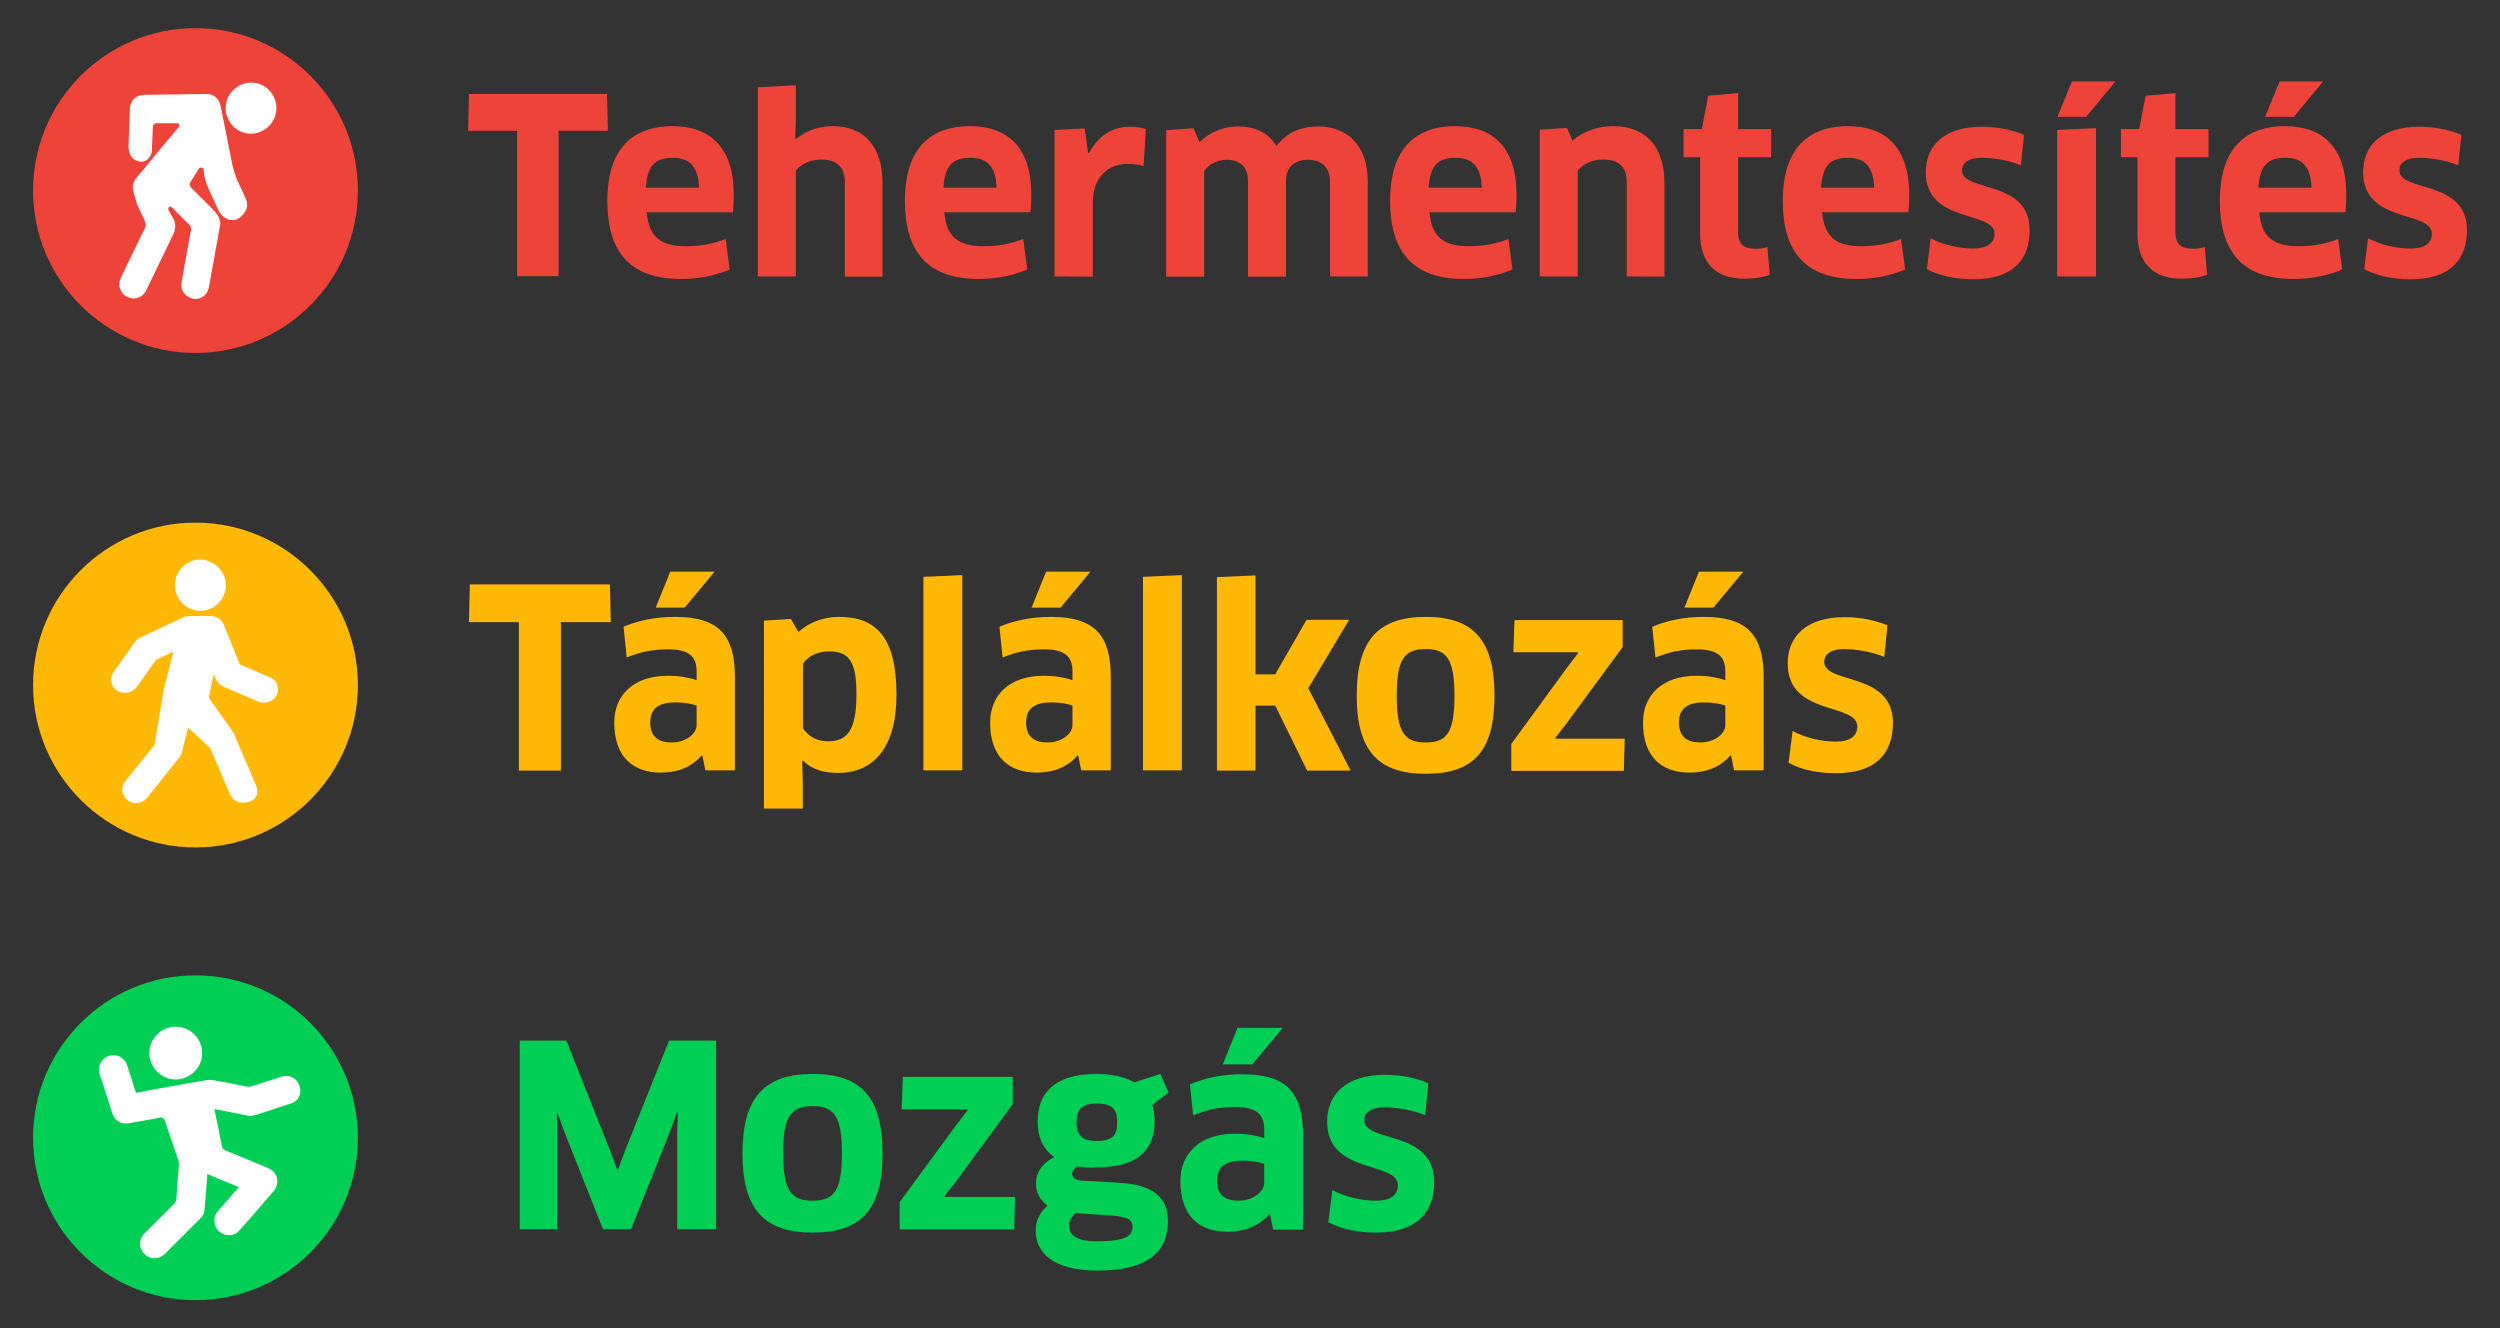 <?xml version="1.0" encoding="utf-8"?>
<!-- Generator: Adobe Illustrator 22.0.0, SVG Export Plug-In . SVG Version: 6.00 Build 0)  -->
<svg version="1.1" id="Layer_1" xmlns="http://www.w3.org/2000/svg" xmlns:xlink="http://www.w3.org/1999/xlink" x="0px" y="0px"
	 viewBox="0 0 862 458" style="enable-background:new 0 0 862 458;" xml:space="preserve">
<rect x="0" y="0" width="862" height="458" fill="#333333" stroke="none"/>
<style type="text/css">
	.st0{fill:#01CE54;}
	.st1{fill:#EE4338;}
	.st2{fill:#FFFFFF;}
	.st3{fill:#FFB806;}
</style>
<g>
	<g id="Layer_1_1_">
		<g>
			<path class="st0" d="M195.3,358.8l15.1,38l2.4,6.5h0.3l2.4-6.5l15.2-38h16.2v65h-13.4v-33.1l0.2-7l-0.3-0.1l-2.4,6.6l-13.4,33.6
				h-9.7l-13.3-33.5l-2.4-6.6l-0.2,0.1l0.1,7v33h-12.9v-65H195.3z"/>
			<path class="st0" d="M280.2,425c-16.7,0-24.2-8-24.2-27.3c0-19.2,7.5-27.4,24.2-27.4c16.8,0,24.1,8.1,24.1,27.4
				C304.3,417.1,297,425,280.2,425z M280.2,414c7.4,0,10.1-3.5,10.1-16.3s-2.7-16.3-10.1-16.3c-7.5,0-10.2,3.5-10.2,16.3
				C270.1,410.8,272.9,414,280.2,414z"/>
			<path class="st0" d="M329.9,407l-4.2,5.4l0.1,0.3H350l-0.3,11.2h-39.5v-9.4l19.3-26.3l4.2-5.5l-0.1-0.2h-22.7l0.4-11.2h37.9v9.4
				L329.9,407z"/>
			<path class="st0" d="M371.5,402.2c-1.1,0.6-1.8,1.6-1.8,2.5c0,1.3,1.1,2.3,3.5,2.4l12.5,0.7c12.3,0.7,17,5.3,17,13.3
				c0,10.5-7,17-24.2,17c-15.1,0-21.4-5.9-21.4-13.9c0-3.1,1.4-6.2,4.1-8.5c-2.3-1.6-4-4.2-4-7.7s2-6.9,6.3-9
				c-3.5-2.5-5.7-6.4-5.7-12.4c0-9.5,5.6-16.3,20.2-16.3c4.5,0,9.4,0.7,13.1,2.9l9-2.9l2.8,6.4l-5.6,4.3c0.5,1.6,0.8,3.5,0.8,5.5
				c0,10.1-5.7,16-20,16C375.8,402.8,373.6,402.5,371.5,402.2z M370.8,418.3c-1.4,1.3-2.2,2.9-2.2,4.2c0,3.6,2.8,5.5,9.6,5.5
				c9.9,0,12.3-1.9,12.3-4.9c0-2.4-1.4-3.6-7.3-4L370.8,418.3z M371.2,387c0,5.1,2.7,6.4,6.7,6.4c5.6,0,7.3-1.7,7.3-6.5
				s-2-6.4-7-6.4C373,380.5,371.2,382.5,371.2,387z"/>
			<path class="st0" d="M437.9,418.8l-0.3-0.1c-3.2,3.8-8.3,6-14.3,6c-10,0-16.3-5.6-16.3-17.4c0-9.7,6.8-16.4,18.8-16.4
				c3.9,0,7.3,0.6,10.1,1.5v-3c0-5.3-2.8-7.7-10-7.7c-5.8,0-9.6,0.9-14.5,2.9l-1.1-10.7c5.3-2.3,11.3-3.5,18.1-3.5
				c15.6,0,20.9,6.7,20.9,21.1V424H439L437.9,418.8z M435.9,401.3c-1.3-0.5-3.9-1.1-7.5-1.1c-6,0-8.8,2.3-8.8,6.9
				c0,5.1,3,6.9,7.5,6.9c4.6,0,8.8-2.8,8.8-6.2V401.3z M442.2,354.5L431.8,367h-10.2l5.1-12.6H442.2z"/>
			<path class="st0" d="M474.5,425c-6.3,0-12.1-1.2-16.5-3.6l1.4-11.1c4.3,2.5,10.5,3.7,15,3.7c5.4,0,7.6-2.2,7.6-5.3
				c0-8.4-24.4-3.6-24.4-21.9c0-9.4,6.4-16.2,20-16.2c5.3,0,10.5,1,14.9,2.9l-1.1,11c-4.3-1.8-10.2-2.7-14.1-2.7
				c-4.4,0-6.9,1.7-6.9,4.4c0,8,24.1,3.2,24.1,21.3C494.6,417.8,488.7,425,474.5,425z"/>
		</g>
		<g>
			<path class="st1" d="M67.4,121.7c30.9,0,56-25.1,56-56s-25.1-56-56-56s-56,25.1-56,56S36.5,121.7,67.4,121.7"/>
			<path class="st2" d="M95.3,37.3c0,4.8-4,8.8-8.8,8.8s-8.7-4-8.7-8.8s4-8.8,8.7-8.8C91.4,28.4,95.3,32.4,95.3,37.3"/>
			<path class="st2" d="M84.8,68.7c-0.8-1.9-1.6-3.6-2.4-5.3c-1.4-2.7-2.1-5.6-2.6-8.1c-1.2-6.3-2.5-12.6-3.8-19
				c-0.5-2.4-2.4-3.9-4.8-3.9c0,0,0,0-0.1,0c-7.7,0.1-13.8,0.2-21.5,0.3c-2.7,0-4.7,2.1-4.8,4.7l-0.1,2.2c-0.1,3.6-0.3,7.3-0.4,10.9
				c0,0.9,0.2,1.9,0.5,2.7c1,2.2,3.6,3.1,5.4,2.2c0.4-0.2,0.7-0.4,1-0.8c1.3-1.5,1.2-2.9,1.2-2.9l0,0v-0.8c0.1-2.4,0.2-4.8,0.3-7.1
				c0-0.5,0.5-1.3,1.2-1.3c1.9,0,3.7,0,5.7,0h1.5c0.3,0,0.6,0.2,0.7,0.4c0.1,0.3,0.1,0.6-0.1,0.8l-8,9.6c0,0-0.1,0-0.1,0.1l-2.7,3.3
				c0,0,0,0.1-0.1,0.1l-0.5,0.7c-0.4,0.4-0.7,0.9-1.1,1.3l-0.9,1c-0.4,0.5-0.9,1-1.3,1.6c-1.2,1.4-1.5,3-1,4.7
				c0.4,1.3,0.7,2.5,1.1,3.8c0.5,1.8,2.5,5.1,3,6.8c0.2,0.7,0.2,1.4-0.2,2.1c-2.7,5.5-5.4,11-8,16.5c-0.2,0.5-0.4,1-0.6,1.5
				c-0.1,0.2-0.2,0.4-0.2,0.6v1.3c0.1,0.1,0.1,0.3,0.2,0.4c0.5,2.1,2.1,3.5,4.3,3.8c2,0.2,3.9-0.9,4.8-2.8c1.5-3.1,3-6.2,4.5-9.3
				l1.8-3.7c0.3-0.7,0.7-1.4,1-2.1c0.7-1.5,1.4-2.9,2.1-4.4c0.7-1.4,0.8-2.8,0.4-4.2c-0.3-1.1-2-3.4-2.2-4.3c0-0.3,0.1-0.6,0.4-0.8
				c0.3-0.1,0.6-0.1,0.8,0.1l0.2,0.2c0.1,0.1,0.3,0.2,0.4,0.4l1.6,1.6c1.3,1.3,2.5,2.6,3.8,3.8c0.6,0.6,0.8,1.2,0.6,2.1
				c-0.9,5.2-2.1,11.4-3.2,17.8c-0.5,2.6,1.1,5,3.7,5.6c0.1,0,0.3,0.1,0.4,0.2h1.2c0.1,0,0.2-0.1,0.3-0.1c2.2-0.5,3.5-1.9,3.9-4.3
				l0.5-2.8c1.1-6.1,2.2-12.3,3.3-18.4c0.1-0.3,0.1-0.7,0-1c-0.1-0.6-0.3-1.3-0.8-2.2c-0.6-1-1.2-1.5-1.2-1.5l-1.2-1.3
				c-0.4-0.4-0.8-0.9-1.3-1.3l-0.1-0.1c-1.8-1.8-3.6-3.6-5.4-5.4c-0.6-0.6-0.7-1.3-0.2-2c0.7-1.1,1.4-2.2,2.1-3.3l0.8-1.3
				c0.1-0.2,0.4-0.3,0.6-0.3h0.3l0,0c0.4,0,0.7,0.3,0.7,0.7c0.2,3.5,1.6,6.5,3.1,9.6c0.5,1.1,1,2.3,1.6,3.5c0.2,0.4,0.8,1.6,1.2,2.2
				c0.8,1,2,1.6,2.4,1.8c0.1,0,0.2,0.1,0.4,0.1c1.9,0.5,3.5-0.1,4.8-1.6C85.3,72.2,85.6,70.4,84.8,68.7"/>
		</g>
		<g>
			<path class="st3" d="M67.4,292.2c30.9,0,56-25.1,56-56s-25.1-56-56-56s-56,25.1-56,56C11.4,267.1,36.5,292.2,67.4,292.2"/>
			<path class="st2" d="M77.9,201.8c0,4.8-4,8.8-8.8,8.8s-8.8-4-8.8-8.9c0-4.8,4-8.8,8.8-8.8C73.9,193.1,77.9,197.1,77.9,201.8"/>
			<path class="st2" d="M95.6,236.1c-0.4-1.2-1.4-2.1-2.6-2.6l-10.3-4.4l-5.6-13.8c-0.7-1.7-2.5-2.9-4.5-2.9h-7.4
				c-0.1,0-1.4,0.1-2.1,0.5l-14.7,6.9c-0.7,0.4-1.4,0.9-1.9,1.6l-7.4,10.4c-0.7,1-1,2.2-0.7,3.4c0.2,1.2,1,2.3,2.1,3
				c0.8,0.5,1.7,0.7,2.6,0.7c1.6,0,3.1-0.8,4-2l6.7-9.4l6-2.8c-0.3,1.2-0.7,2.7-1.1,4.2c-2,8-2.4,9.4-2.4,9.8l-3,18.1l-10.2,12.7
				c-0.8,1-1.1,2.2-0.9,3.4c0.2,1.2,0.9,2.3,1.9,3.1c0.8,0.6,1.8,0.9,2.8,0.9c1.5,0,2.9-0.7,3.8-1.8l10.7-13.4
				c0.7-0.7,1.2-1.4,1.3-2.3l2.2-8.5l7.6,7.1l6.8,15.9c0.8,1.7,2.5,2.9,4.5,2.9c0.6,0,1.8-0.2,2.4-0.4c1-0.4,1.8-1.1,2.2-2
				c0.5-1.1,0.4-2.5-0.2-3.8l-7.4-17.3c-0.1-0.4-0.3-0.7-0.6-1.1L72,240.6l1.7-8.1l0.7,1.6c0.5,1.1,1.4,2.1,2.5,2.6l12.1,5.2
				c0.6,0.3,1.3,0.4,2,0.4c1.9,0,3.6-1,4.4-2.7C96,238.5,96,237.3,95.6,236.1"/>
		</g>
		<g>
			<path class="st0" d="M67.4,448.3c30.9,0,56-25.1,56-56s-25.1-56-56-56s-56,25.1-56,56S36.5,448.3,67.4,448.3"/>
			<path class="st2" d="M103.5,375.3c-0.3-1.6-1.1-2.8-2.3-3.6s-2.7-0.9-4.3-0.4c-1.9,0.6-3.7,1.2-5.6,1.8c-1.5,0.5-2.9,1-4.4,1.4
				c-0.6,0.2-1.1,0.3-1.6,0.2c-1.3-0.3-2.7-0.5-4-0.8c-1.7-0.4-3.5-0.7-5.3-1c-0.3-0.1-0.7-0.1-1-0.2c-1.2-0.2-2.4-0.5-3.5-0.3
				c-4.6,0.7-9.2,1.6-13.7,2.4c-1.7,0.3-3.4,0.6-5.1,0.9l-5.8,1.1l-0.3-0.9c-0.1-0.2-0.1-0.4-0.2-0.6c-0.3-0.8-0.5-1.7-0.8-2.5
				c-0.6-1.9-1.2-3.8-1.8-5.6c-0.7-2.1-2.8-3.5-5-3.4c-2.3,0.2-4.1,1.8-4.6,4.1c-0.2,1,0,2,0.3,2.9c0.6,1.8,1.2,3.7,1.8,5.5
				c0.8,2.5,1.6,5,2.4,7.5c0.8,2.6,3.1,4,5.7,3.5c4.2-0.7,7.4-1.3,10.5-1.9c0.2,0,0.4-0.1,0.5-0.1c0.9,0,1.3,0.6,1.5,1.2
				c0.9,2.8,1.8,5.5,2.8,8.3c0.6,1.8,1.2,3.6,1.8,5.3c0.1,0.4,0.2,0.8,0.2,1.3c-0.1,1.7-0.2,3.4-0.4,5.1c-0.2,2.3-0.3,4.5-0.5,6.8
				c-0.1,0.8-0.3,1.4-0.9,1.9c-3.1,3.1-6.6,6.6-10.1,10.1c-2,2-2,5.1,0,7.1c1.9,1.9,5,1.9,7,0c3.4-3.4,6.9-6.9,10.3-10.3l2.1-2.1
				c0.8-0.8,1.2-1.7,1.3-2.7c0.1-1.5,0.3-3,0.4-4.5l0.1-1.4c0.1-1.2,0.2-2.4,0.3-3.7l0.2-2.9l10.8,4.5l-1,1.2
				c-0.2,0.2-0.4,0.4-0.5,0.6l-1.9,2.2c-1.2,1.4-2.5,2.8-3.7,4.2c-1.1,1.3-1.5,2.7-1.2,4.3c0.4,2,1.6,3.3,3.6,3.9
				c2,0.5,3.7,0,5.1-1.6c3.2-3.6,6.4-7.3,9.5-10.9l1.9-2.2c1.3-1.5,1.8-3.2,1.4-4.8c-0.4-1.6-1.6-2.9-3.4-3.6c-4.8-2-9.6-4-14.3-5.9
				c-0.8-0.3-1.2-0.8-1.3-1.6c-0.3-1.4-0.6-2.7-0.8-4.1l-0.4-2c-0.3-1.2-0.5-2.4-0.8-3.7l-0.6-2.9l3.7,0.7c1.9,0.4,3.7,0.7,5.5,1.1
				c0.3,0.1,0.7,0.1,1,0.2c1.2,0.3,2.4,0.5,3.5,0.2l2-0.6c3.6-1.2,7.3-2.4,10.9-3.6C102.6,379.8,103.9,377.5,103.5,375.3"/>
			<path class="st2" d="M69.7,363.1c0,5-4.1,9.1-9.1,9.1s-9.1-4.1-9.1-9.1s4.1-9.1,9.1-9.1S69.7,358.1,69.7,363.1"/>
		</g>
	</g>
	<g id="Layer_3">
		<g>
			<path class="st3" d="M193.4,214.5v51.2h-14.5v-51.2h-17.2l0.3-13h48.3l0.3,13H193.4z"/>
			<path class="st3" d="M242.2,260.6l-0.3-0.1c-3.2,3.8-8.1,5.9-14,5.9c-9.8,0-16.1-5.6-16.1-17.2c0-9.6,6.7-16.2,18.5-16.2
				c3.8,0,7.2,0.6,9.9,1.5v-3c0-5.2-2.7-7.6-9.8-7.6c-5.7,0-9.5,0.9-14.3,2.8l-1.1-10.6c5.2-2.2,11.1-3.4,17.8-3.4
				c15.3,0,20.6,6.6,20.6,20.8v32.1h-10.2L242.2,260.6z M240.2,243.3c-1.3-0.5-3.8-1.1-7.4-1.1c-5.9,0-8.6,2.3-8.6,6.9
				c0,5.1,3,6.9,7.4,6.9c4.5,0,8.6-2.7,8.6-6.1V243.3z M246.4,197.1l-10.3,12.4h-10l5-12.4L246.4,197.1L246.4,197.1z"/>
			<path class="st3" d="M289,266.5c-4.6,0-8.7-0.9-12.1-4.2l-0.3,0.1l0.2,6.9v9.5h-13.4V214l9.3-0.6l2.6,4.5c3.6-3.3,8.6-5.2,14-5.2
				c12.7,0,19.8,6.9,19.8,26.8C309.1,257.8,301.2,266.5,289,266.5z M285.8,224.6c-3.8,0-7,1.5-8.9,4.2v22.3c1.6,2.5,4.4,4.5,8.6,4.5
				c5.9,0,9.8-2.8,9.8-16C295.4,227.6,292.4,224.6,285.8,224.6z"/>
			<path class="st3" d="M318.4,265.6v-66.7l13.4-0.6v67.3H318.4z"/>
			<path class="st3" d="M371.8,260.6l-0.3-0.1c-3.2,3.8-8.1,5.9-14,5.9c-9.8,0-16.1-5.6-16.1-17.2c0-9.6,6.7-16.2,18.5-16.2
				c3.8,0,7.2,0.6,9.9,1.5v-3c0-5.2-2.7-7.6-9.8-7.6c-5.7,0-9.5,0.9-14.3,2.8l-1.1-10.6c5.2-2.2,11.1-3.4,17.8-3.4
				c15.3,0,20.6,6.6,20.6,20.8v32.1h-10.2L371.8,260.6z M369.8,243.3c-1.3-0.5-3.8-1.1-7.4-1.1c-5.9,0-8.6,2.3-8.6,6.9
				c0,5.1,3,6.9,7.4,6.9c4.5,0,8.6-2.7,8.6-6.1V243.3z M376,197.1l-10.3,12.4h-10l5-12.4L376,197.1L376,197.1z"/>
			<path class="st3" d="M394.1,265.6v-66.7l13.4-0.6v67.3H394.1z"/>
			<path class="st3" d="M432.9,232.5h6.8l10.8-18.8h14.7l-14.1,23.6l14.6,28.4h-15l-11-22.4h-6.8v22.4h-13.3V199l13.3-0.6V232.5z"/>
			<path class="st3" d="M491.6,266.8c-16.4,0-23.8-7.9-23.8-27c0-19,7.4-27.1,23.8-27.1c16.5,0,23.7,8.1,23.7,27.1
				C515.3,259,508.1,266.8,491.6,266.8z M491.6,256c7.3,0,9.9-3.4,9.9-16.1c0-12.7-2.7-16.1-9.9-16.1c-7.4,0-10,3.4-10,16.1
				C481.6,252.6,484.3,256,491.6,256z"/>
			<path class="st3" d="M540.4,249.1l-4.1,5.3l0.1,0.3h23.8l-0.3,11.1h-38.8v-9.3l19-26l4.1-5.4l-0.1-0.2h-22.3l0.4-11.1h37.3v9.3
				L540.4,249.1z"/>
			<path class="st3" d="M596.9,260.6l-0.3-0.1c-3.2,3.8-8.1,5.9-14,5.9c-9.8,0-16.1-5.6-16.1-17.2c0-9.6,6.7-16.2,18.5-16.2
				c3.8,0,7.2,0.6,9.9,1.5v-3c0-5.2-2.7-7.6-9.8-7.6c-5.7,0-9.5,0.9-14.3,2.8l-1.1-10.6c5.2-2.2,11.1-3.4,17.8-3.4
				c15.3,0,20.6,6.6,20.6,20.8v32.1h-10.2L596.9,260.6z M594.9,243.3c-1.3-0.5-3.8-1.1-7.4-1.1c-5.9,0-8.6,2.3-8.6,6.9
				c0,5.1,3,6.9,7.4,6.9c4.5,0,8.6-2.7,8.6-6.1V243.3z M601.1,197.1l-10.3,12.4h-10l5-12.4L601.1,197.1L601.1,197.1z"/>
			<path class="st3" d="M632.9,266.6c-6.2,0-11.9-1.2-16.2-3.6l1.4-11c4.3,2.5,10.3,3.7,14.8,3.7c5.3,0,7.5-2.1,7.5-5.2
				c0-8.3-24-3.5-24-21.7c0-9.3,6.3-16,19.7-16c5.2,0,10.3,1,14.7,2.8l-1.1,10.9c-4.3-1.8-10-2.7-13.9-2.7c-4.4,0-6.8,1.7-6.8,4.4
				c0,7.9,23.7,3.2,23.7,21.1C652.6,259.8,646.9,266.6,632.9,266.6z"/>
		</g>
	</g>
	<g id="Layer_5">
		<g>
			<path class="st1" d="M192.6,45.1v50.1h-14.3V45.1h-16.9l0.3-12.7h47.6l0.3,12.7H192.6z"/>
			<path class="st1" d="M209.4,69.2c0-16.2,7.2-25.7,22.5-25.7c13.1,0,21.1,7.5,21.1,23.6c0,1.9-0.1,4.4-0.3,6.1H223
				c0.7,8.5,4.8,11.7,13.6,11.7c4.8,0,9.3-0.8,13.6-2.5l1.4,10.5c-4.3,1.9-10.2,3.3-16.7,3.3C217.2,96.2,209.4,86.9,209.4,69.2z
				 M241,64.7c-0.2-7.5-3.5-10.3-9-10.3c-6.3,0-8.8,2.9-9.3,10.3H241z"/>
			<path class="st1" d="M291.3,95.3V62.9c0-5.2-2.6-7.9-8.2-7.9c-3.8,0-7.1,1.7-8.7,3.9v36.4h-13.1V30.1l13.1-0.7v11.6l-0.2,6.7
				l0.3,0.2c3.8-3.2,8.4-4.4,12.7-4.4c10.8,0,17.1,7.2,17.1,19.5v32.4h-13V95.3z"/>
			<path class="st1" d="M312,69.2c0-16.2,7.2-25.7,22.5-25.7c13.1,0,21.1,7.5,21.1,23.6c0,1.9-0.1,4.4-0.3,6.1h-29.7
				c0.7,8.5,4.8,11.7,13.6,11.7c4.8,0,9.3-0.8,13.6-2.5l1.4,10.5c-4.3,1.9-10.2,3.3-16.7,3.3C319.9,96.2,312,86.9,312,69.2z
				 M343.6,64.7c-0.2-7.5-3.5-10.3-9-10.3c-6.3,0-8.8,2.9-9.3,10.3H343.6z"/>
			<path class="st1" d="M363.6,95.3V44.8l10.4-0.5l1.2,8.5h0.3c3.2-6.1,8.2-9.1,14-9.1c2.3,0,4.2,0.3,5.6,0.8l-0.8,12.8
				c-1.6-0.5-3.5-0.8-5.6-0.8c-6.8,0-11.9,4.9-11.9,13.4v25.5L363.6,95.3L363.6,95.3z"/>
			<path class="st1" d="M458.6,95.3V62.9c0-5.3-2.9-7.8-7.7-7.8c-4.4,0-7.5,2.4-7.5,7.4v32.9h-13.1V62.5c0-5.2-2.9-7.4-7.4-7.4
				c-3.1,0-6.1,1.5-7.7,3.9v36.4h-13.1V44.9l9.4-0.7l2.1,4.8c3.5-3.4,8.3-5.4,13-5.4c6.4,0,10.8,2.2,13.5,6.8
				c3.5-4.7,8.5-6.8,14.3-6.8c10.1,0,17.2,6.4,17.2,19v32.7H458.6z"/>
			<path class="st1" d="M479.3,69.2c0-16.2,7.2-25.7,22.5-25.7c13.1,0,21.1,7.5,21.1,23.6c0,1.9-0.1,4.4-0.3,6.1h-29.7
				c0.7,8.5,4.8,11.7,13.6,11.7c4.8,0,9.3-0.8,13.6-2.5l1.4,10.5c-4.3,1.9-10.2,3.3-16.7,3.3C487.2,96.2,479.3,86.9,479.3,69.2z
				 M510.9,64.7c-0.2-7.5-3.5-10.3-9-10.3c-6.3,0-8.8,2.9-9.3,10.3H510.9z"/>
			<path class="st1" d="M560.9,95.3V62.9c0-5.6-2.9-7.9-8.3-7.9c-3.3,0-6.8,1.4-8.6,3.9v36.4h-13.1V44.7l9.4-0.6l1.9,4.4
				c3.8-3.3,8.8-5,14.1-5c10.8,0,17.6,6.8,17.6,19.5v32.4L560.9,95.3L560.9,95.3z"/>
			<path class="st1" d="M599.3,54.2v26c0,3.9,2,5.6,6.1,5.6c1.3,0,3.1-0.3,4-0.6l0.8,9.5c-1.8,0.8-5.1,1.4-8.8,1.4
				c-10.2,0-15.2-5.9-15.2-15.5V54.2h-5.7v-9.7h6.3l2.2-11.5l10.3-0.9v12.4h11.4v9.7H599.3z"/>
			<path class="st1" d="M614.7,69.2c0-16.2,7.2-25.7,22.5-25.7c13.1,0,21.1,7.5,21.1,23.6c0,1.9-0.1,4.4-0.3,6.1h-29.7
				c0.7,8.5,4.8,11.7,13.6,11.7c4.8,0,9.3-0.8,13.6-2.5l1.4,10.5c-4.3,1.9-10.2,3.3-16.7,3.3C622.5,96.2,614.7,86.9,614.7,69.2z
				 M646.2,64.7c-0.2-7.5-3.5-10.3-9-10.3c-6.3,0-8.8,2.9-9.3,10.3H646.2z"/>
			<path class="st1" d="M680.4,96.3c-6.1,0-11.7-1.2-16-3.5l1.3-10.7c4.2,2.4,10.2,3.6,14.6,3.6c5.2,0,7.4-2.1,7.4-5.1
				c0-8.1-23.7-3.4-23.7-21.2c0-9.1,6.2-15.7,19.4-15.7c5.1,0,10.2,1,14.5,2.8L696.8,57c-4.2-1.8-9.9-2.6-13.6-2.6
				c-4.3,0-6.7,1.7-6.7,4.3c0,7.7,23.3,3.1,23.3,20.6C699.9,89.4,694.2,96.3,680.4,96.3z"/>
			<path class="st1" d="M709.3,95.3V44.8l13.4-0.6v51.1H709.3z M729.4,28.1l-10.1,12.2h-9.9l5-12.2H729.4z"/>
			<path class="st1" d="M750.1,54.2v26c0,3.9,2,5.6,6.1,5.6c1.3,0,3.1-0.3,4-0.6l0.8,9.5c-1.8,0.8-5.1,1.4-8.8,1.4
				c-10.2,0-15.2-5.9-15.2-15.5V54.2h-5.7v-9.7h6.3l2.2-11.5l10.3-0.9v12.4h11.4v9.7H750.1z"/>
			<path class="st1" d="M765.4,69.2c0-16.2,7.2-25.7,22.5-25.7c13.1,0,21.1,7.5,21.1,23.6c0,1.9-0.1,4.4-0.3,6.1H779
				c0.7,8.5,4.8,11.7,13.6,11.7c4.8,0,9.3-0.8,13.6-2.5l1.4,10.5c-4.3,1.9-10.2,3.3-16.7,3.3C773.2,96.2,765.4,86.9,765.4,69.2z
				 M797,64.7c-0.2-7.5-3.5-10.3-9-10.3c-6.3,0-8.8,2.9-9.3,10.3H797z M801,28.1l-10.1,12.2H781l5-12.2H801z"/>
			<path class="st1" d="M831.2,96.3c-6.1,0-11.7-1.2-16-3.5l1.3-10.7c4.2,2.4,10.2,3.6,14.6,3.6c5.2,0,7.4-2.1,7.4-5.1
				c0-8.1-23.7-3.4-23.7-21.2c0-9.1,6.2-15.7,19.4-15.7c5.1,0,10.2,1,14.5,2.8L847.6,57c-4.2-1.8-9.9-2.6-13.6-2.6
				c-4.3,0-6.7,1.7-6.7,4.3c0,7.7,23.3,3.1,23.3,20.6C850.6,89.4,845,96.3,831.2,96.3z"/>
		</g>
	</g>
</g>
</svg>
